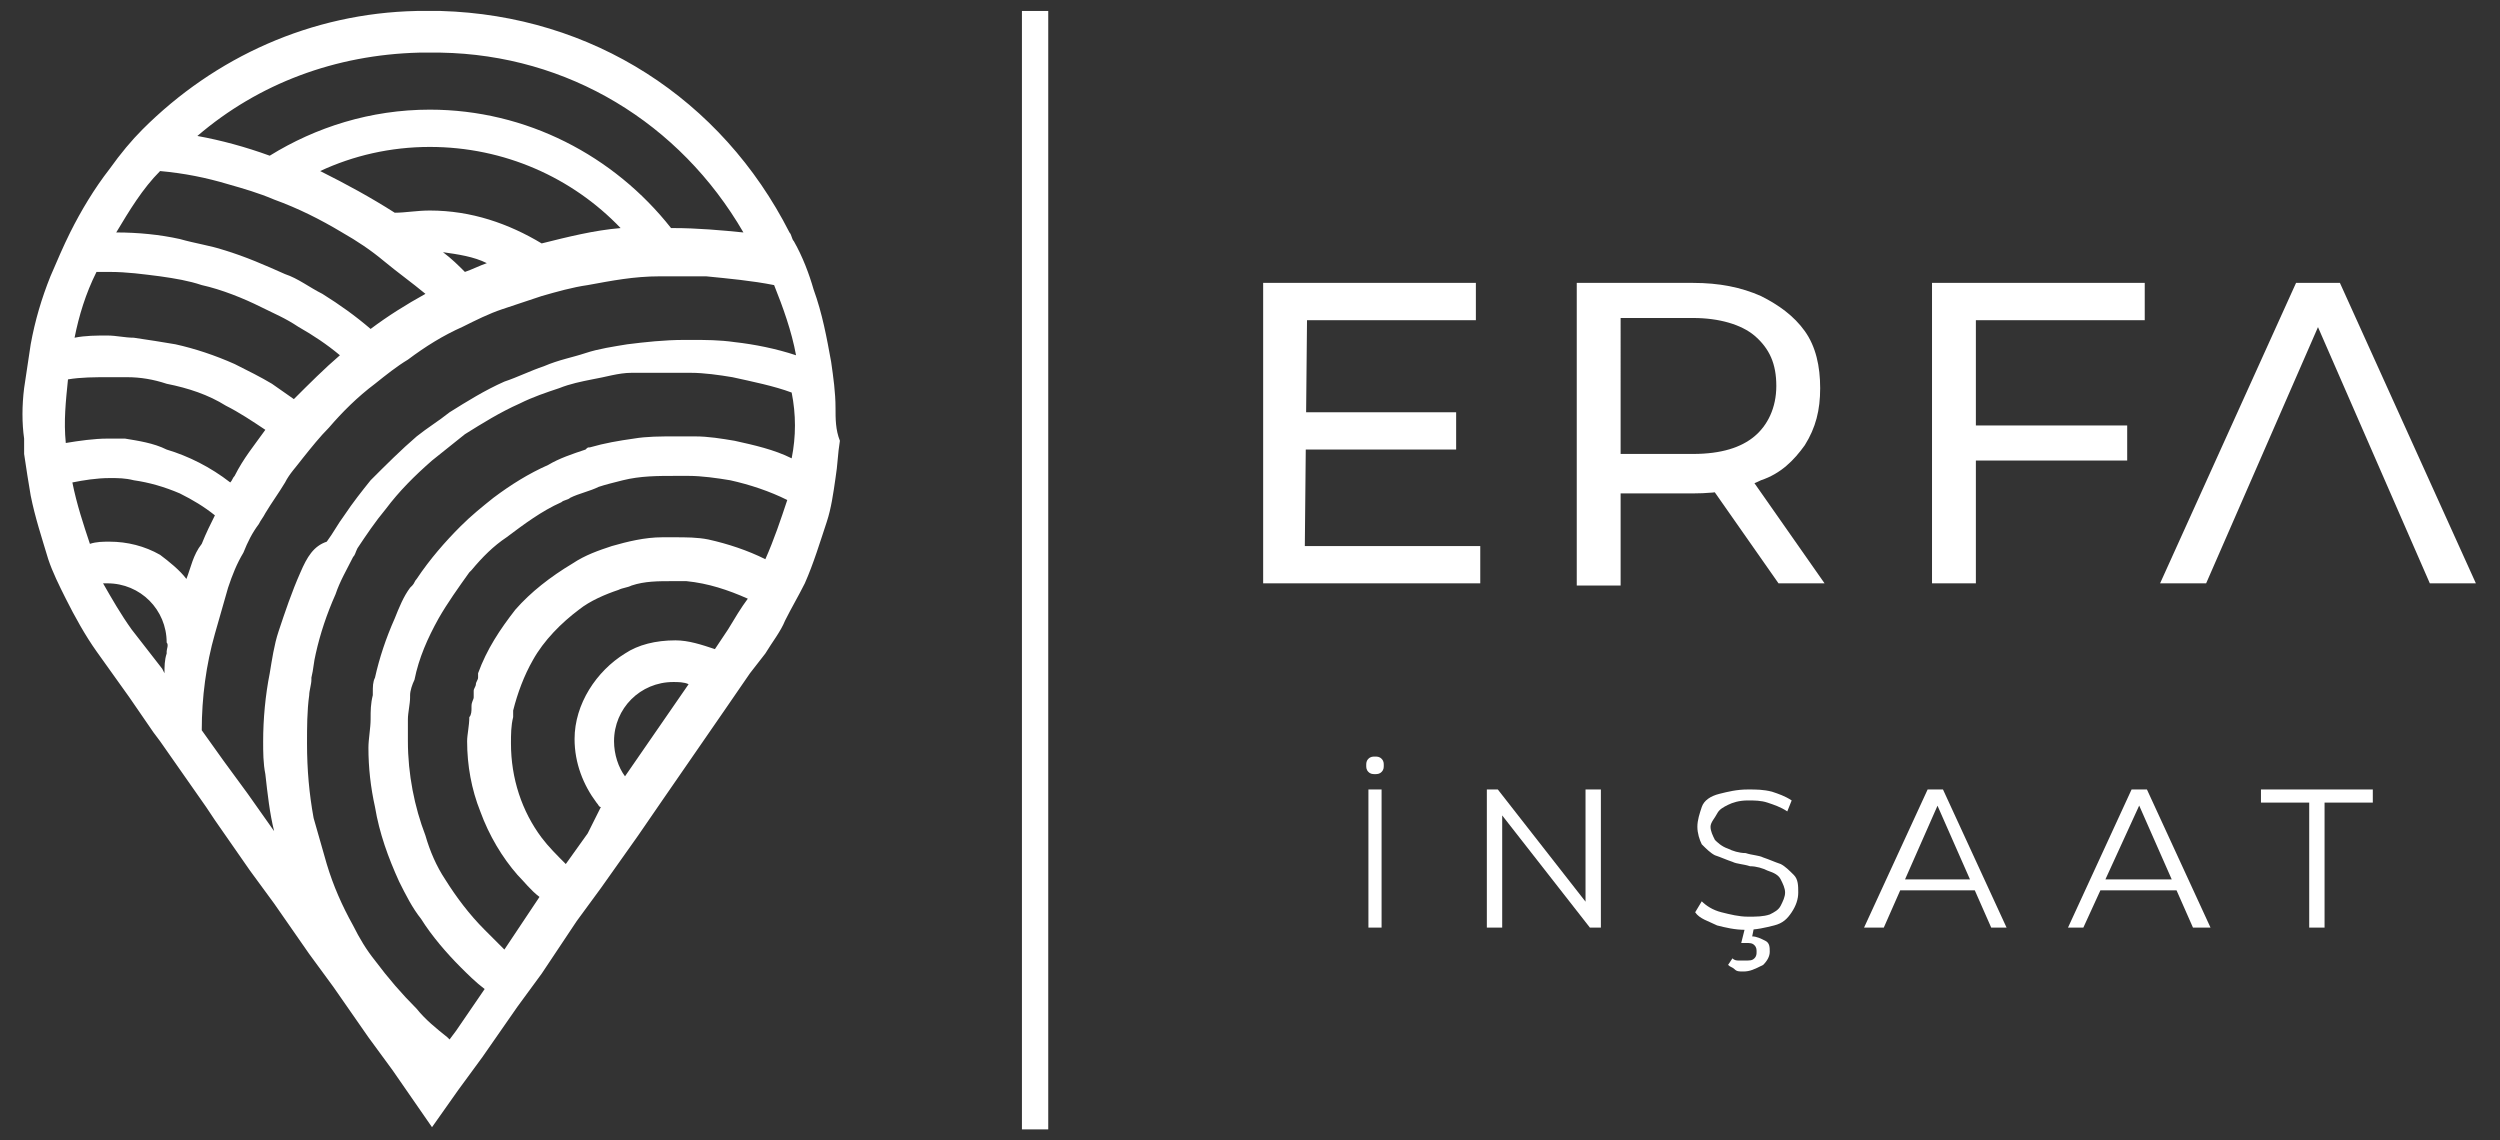 <?xml version="1.0" encoding="utf-8"?>
<!-- Generator: Adobe Illustrator 27.0.0, SVG Export Plug-In . SVG Version: 6.00 Build 0)  -->
<svg version="1.1" id="katman_1" xmlns="http://www.w3.org/2000/svg" xmlns:xlink="http://www.w3.org/1999/xlink" x="0px" y="0px"
	 viewBox="0 0 114 52" style="enable-background:new 0 0 114 52;" xml:space="preserve">
<rect x="0" y="0" width="114" height="52" fill="#333333" stroke="none"/>
<style type="text/css">
	.st0{fill:#FFFFFF;}
</style>
<path class="st0" d="M38.1,18.6c0-0.7-0.1-1.4-0.2-2.1c-0.2-1.1-0.4-2.2-0.8-3.3c-0.2-0.7-0.5-1.5-0.9-2.2c-0.1-0.1-0.1-0.3-0.2-0.4
	c-3.1-6.1-9-9.9-15.9-10.1c-0.4,0-0.7,0-1.1,0C14.2,0.6,9.8,2.6,6.5,5.9C6,6.4,5.5,7,5,7.7c-0.7,0.9-1.3,1.9-1.8,2.9l0,0
	c-0.3,0.6-0.6,1.3-0.9,2c-0.4,1-0.7,2-0.9,3.1c-0.1,0.7-0.2,1.3-0.3,2C1,18.5,1,19.3,1.1,20c0,0.2,0,0.5,0,0.7
	c0.1,0.7,0.2,1.3,0.3,1.9c0.2,1,0.5,1.9,0.8,2.9c0.2,0.6,0.5,1.2,0.8,1.8c0.4,0.8,0.9,1.7,1.4,2.4l1.5,2.1L7,33.4l0.3,0.4l1.4,2
	l0.7,1l0.4,0.6l1.6,2.3l1.1,1.5l1.6,2.3l1.1,1.5l1.6,2.3l1.1,1.5l1.8,2.6l1.2-1.7l1.1-1.5l1.6-2.3l1.1-1.5l1.6-2.4l1.1-1.5l1.7-2.4
	l1.1-1.6l2.9-4.2l1.1-1.6l0.7-0.9c0.3-0.5,0.7-1,0.9-1.5c0.3-0.6,0.6-1.1,0.9-1.7c0.4-0.9,0.7-1.9,1-2.8c0.2-0.6,0.3-1.3,0.4-2l0,0
	c0.1-0.6,0.1-1.1,0.2-1.7C38.1,19.6,38.1,19.1,38.1,18.6 M19.1,2.4c0.2,0,0.3,0,0.5,0s0.3,0,0.5,0c5.8,0.1,10.9,3.2,13.8,8.2
	c-1-0.1-2.1-0.2-3.2-0.2h-0.1C28,7.1,24,5,19.6,5c-2.7,0-5.2,0.8-7.3,2.1C11.2,6.7,10.1,6.4,9,6.2C11.8,3.8,15.3,2.5,19.1,2.4
	 M19.6,9.6c-0.6,0-1.1,0.1-1.6,0.1c-1.1-0.7-2.2-1.3-3.4-1.9c1.5-0.7,3.2-1.1,5-1.1c3.4,0,6.5,1.4,8.7,3.7c-1.2,0.1-2.4,0.4-3.6,0.7
	C23.2,10.2,21.5,9.6,19.6,9.6 M22.2,12c-0.3,0.1-0.7,0.3-1,0.4c-0.3-0.3-0.6-0.6-1-0.9C20.9,11.6,21.6,11.7,22.2,12 M7.3,7.8
	c1.1,0.1,2.1,0.3,3.1,0.6c0.7,0.2,1.4,0.4,2.1,0.7c1.1,0.4,2.1,0.9,3.1,1.5c0.7,0.4,1.3,0.8,1.9,1.3s1.3,1,1.9,1.5
	c-0.9,0.5-1.7,1-2.5,1.6c-0.7-0.6-1.4-1.1-2.2-1.6c-0.6-0.3-1.1-0.7-1.7-0.9c-0.9-0.4-1.8-0.8-2.8-1.1c-0.6-0.2-1.3-0.3-2-0.5
	c-0.9-0.2-1.9-0.3-2.9-0.3C5.9,9.6,6.5,8.6,7.3,7.8 M4.4,12.4c0.2,0,0.4,0,0.6,0c0.8,0,1.5,0.1,2.3,0.2C8,12.7,8.6,12.8,9.2,13
	c0.9,0.2,1.9,0.6,2.7,1c0.6,0.3,1.1,0.5,1.7,0.9c0.7,0.4,1.3,0.8,1.9,1.3c-0.7,0.6-1.4,1.3-2.1,2c-0.3-0.2-0.7-0.5-1-0.7
	c-0.5-0.3-1.1-0.6-1.7-0.9c-0.9-0.4-1.8-0.7-2.7-0.9c-0.6-0.1-1.2-0.2-1.9-0.3c-0.4,0-0.8-0.1-1.2-0.1c-0.5,0-1,0-1.5,0.1
	C3.6,14.4,3.9,13.4,4.4,12.4 M3,20.2c-0.1-1,0-1.9,0.1-2.9c0.6-0.1,1.2-0.1,1.9-0.1c0.3,0,0.6,0,0.8,0c0.6,0,1.2,0.1,1.8,0.3
	c1,0.2,1.9,0.5,2.7,1c0.6,0.3,1.2,0.7,1.8,1.1c-0.5,0.7-1,1.3-1.4,2.1c-0.1,0.1-0.1,0.2-0.2,0.3c-0.9-0.7-1.9-1.2-2.9-1.5
	C7,20.2,6.3,20.1,5.7,20c-0.3,0-0.5,0-0.8,0C4.3,20,3.6,20.1,3,20.2 M7.6,29.7v0.1c-0.1,0.3-0.1,0.6-0.1,0.9l-0.1-0.2L6,28.7
	c-0.5-0.7-0.9-1.4-1.3-2.1c0.1,0,0.1,0,0.2,0c1.5,0,2.7,1.2,2.7,2.7C7.7,29.4,7.6,29.6,7.6,29.7 M8.5,26.4c-0.3-0.4-0.8-0.8-1.2-1.1
	c-0.7-0.4-1.5-0.6-2.3-0.6c-0.3,0-0.6,0-0.9,0.1C3.8,23.9,3.5,23,3.3,22c0.5-0.1,1.1-0.2,1.7-0.2c0.4,0,0.7,0,1.1,0.1
	c0.7,0.1,1.4,0.3,2.1,0.6c0.6,0.3,1.1,0.6,1.6,1c-0.2,0.4-0.4,0.8-0.6,1.3C8.8,25.3,8.7,25.9,8.5,26.4 M13.7,26.1L13.7,26.1
	c-0.4,0.9-0.7,1.8-1,2.7c-0.2,0.6-0.3,1.3-0.4,1.9c-0.2,1-0.3,2.1-0.3,3.1c0,0.5,0,1,0.1,1.5c0.1,0.9,0.2,1.8,0.4,2.6l-1.2-1.7
	l-1.1-1.5l-1-1.4c0-1.5,0.2-3,0.6-4.4c0.2-0.7,0.4-1.4,0.6-2.1c0.2-0.6,0.4-1.1,0.7-1.6c0.2-0.5,0.4-0.9,0.7-1.3
	c0.1-0.2,0.2-0.3,0.3-0.5c0.3-0.5,0.6-0.9,0.9-1.4c0.2-0.4,0.5-0.7,0.8-1.1c0.4-0.5,0.8-1,1.2-1.4c0.6-0.7,1.3-1.4,2.1-2
	c0.5-0.4,1-0.8,1.5-1.1c0.8-0.6,1.6-1.1,2.5-1.5c0.6-0.3,1.2-0.6,1.8-0.8c0.6-0.2,1.2-0.4,1.8-0.6c0.7-0.2,1.4-0.4,2.1-0.5
	c1.1-0.2,2.1-0.4,3.3-0.4c0.3,0,0.7,0,1,0c0.4,0,0.8,0,1.1,0c1,0.1,2.1,0.2,3.1,0.4c0.4,1,0.8,2.1,1,3.2c-0.9-0.3-1.9-0.5-2.8-0.6
	c-0.7-0.1-1.3-0.1-2-0.1c-0.1,0-0.2,0-0.3,0c-0.9,0-1.8,0.1-2.6,0.2c-0.6,0.1-1.3,0.2-1.9,0.4s-1.2,0.3-1.9,0.6
	c-0.6,0.2-1.2,0.5-1.8,0.7c-0.9,0.4-1.7,0.9-2.5,1.4c-0.5,0.4-1,0.7-1.5,1.1c-0.7,0.6-1.4,1.3-2.1,2c-0.4,0.5-0.8,1-1.2,1.6
	c-0.3,0.4-0.5,0.8-0.8,1.2C14.3,24.9,14,25.4,13.7,26.1C13.7,26,13.7,26.1,13.7,26.1 M28.5,35.4c-0.3-0.4-0.5-1-0.5-1.6
	c0-1.5,1.2-2.7,2.7-2.7c0.2,0,0.5,0,0.7,0.1L28.5,35.4z M33.2,28.7l-0.6,0.9c-0.6-0.2-1.2-0.4-1.8-0.4c-0.9,0-1.7,0.2-2.3,0.6l0,0
	c-1.3,0.8-2.3,2.3-2.3,3.9c0,1.1,0.4,2.1,1,2.9c0.1,0.1,0.1,0.2,0.2,0.2L26.8,38l-1,1.4c-0.4-0.4-0.8-0.8-1.1-1.2
	c-0.9-1.2-1.4-2.7-1.4-4.3c0-0.4,0-0.8,0.1-1.2v-0.1c0-0.1,0-0.2,0-0.2l0,0c0.2-0.8,0.5-1.6,0.9-2.3c0.5-0.9,1.3-1.7,2.1-2.3
	c0.5-0.4,1.2-0.7,1.8-0.9c0.2-0.1,0.4-0.1,0.6-0.2c0.6-0.2,1.2-0.2,1.9-0.2c0.2,0,0.4,0,0.6,0c1,0.1,1.9,0.4,2.8,0.8
	C33.8,27.7,33.5,28.2,33.2,28.7 M34.9,25.5c-0.8-0.4-1.7-0.7-2.6-0.9c-0.5-0.1-1-0.1-1.6-0.1c-0.2,0-0.3,0-0.5,0
	c-0.8,0-1.6,0.2-2.3,0.4c-0.6,0.2-1.2,0.4-1.8,0.8c-1,0.6-1.9,1.3-2.6,2.1c-0.7,0.9-1.3,1.8-1.7,2.9v0.1c0,0,0,0,0,0.1
	s-0.1,0.2-0.1,0.3c0,0.1-0.1,0.2-0.1,0.3c0,0.1,0,0.1,0,0.2v0.1c0,0.1-0.1,0.2-0.1,0.4v0.1c0,0.1,0,0.3-0.1,0.4
	c0,0.4-0.1,0.8-0.1,1.1c0,1.1,0.2,2.2,0.6,3.2c0.4,1.1,1,2.1,1.7,2.9c0.3,0.3,0.6,0.7,1,1L23,43.3c-0.3-0.3-0.6-0.6-0.9-0.9
	c-0.7-0.7-1.3-1.5-1.8-2.3c-0.4-0.6-0.7-1.3-0.9-2c-0.5-1.3-0.8-2.8-0.8-4.3c0-0.4,0-0.7,0-1s0.1-0.7,0.1-1v-0.1
	c0-0.2,0.1-0.5,0.2-0.7c0.2-1,0.6-1.9,1.1-2.8c0.4-0.7,0.9-1.4,1.4-2.1l0,0l0.1-0.1l0,0c0.5-0.6,1-1.1,1.6-1.5
	c0.8-0.6,1.6-1.2,2.5-1.6c0.1-0.1,0.3-0.1,0.4-0.2c0.4-0.2,0.9-0.3,1.3-0.5c0.3-0.1,0.7-0.2,1.1-0.3c0.8-0.2,1.6-0.2,2.4-0.2
	c0.2,0,0.4,0,0.6,0c0.6,0,1.3,0.1,1.9,0.2c0.9,0.2,1.8,0.5,2.6,0.9C35.6,23.7,35.3,24.6,34.9,25.5 M36.1,20.9
	c-0.8-0.4-1.7-0.6-2.6-0.8c-0.6-0.1-1.2-0.2-1.8-0.2c-0.3,0-0.6,0-0.9,0c-0.7,0-1.3,0-1.9,0.1c-0.7,0.1-1.3,0.2-2,0.4
	c-0.1,0-0.1,0-0.2,0.1c-0.6,0.2-1.2,0.4-1.7,0.7l0,0c-0.9,0.4-1.7,0.9-2.5,1.5c-0.5,0.4-1,0.8-1.5,1.3c-0.7,0.7-1.4,1.5-2,2.4
	c-0.1,0.1-0.1,0.2-0.2,0.3l-0.1,0.1c-0.3,0.4-0.5,0.9-0.7,1.4c-0.4,0.9-0.7,1.8-0.9,2.7C17,31.1,17,31.3,17,31.6v0.1
	c-0.1,0.4-0.1,0.7-0.1,1.1c0,0.4-0.1,0.9-0.1,1.3c0,0.9,0.1,1.8,0.3,2.7l0,0c0.2,1.2,0.6,2.3,1.1,3.4c0.3,0.6,0.6,1.2,1,1.7
	c0.5,0.8,1.2,1.6,1.8,2.2c0.3,0.3,0.7,0.7,1.1,1L20.8,47l-0.3,0.4l-0.1-0.1c-0.5-0.4-1-0.8-1.4-1.3c-0.7-0.7-1.3-1.4-1.9-2.2
	c-0.4-0.5-0.7-1-1-1.6c-0.5-0.9-0.9-1.8-1.2-2.8c-0.2-0.7-0.4-1.4-0.6-2.1c-0.2-1.1-0.3-2.2-0.3-3.4c0-0.7,0-1.5,0.1-2.2
	c0-0.2,0.1-0.5,0.1-0.7v-0.1c0.1-0.4,0.1-0.7,0.2-1.1c0.2-0.9,0.5-1.8,0.9-2.7c0.2-0.6,0.5-1.1,0.8-1.7c0.1-0.1,0.1-0.2,0.2-0.4
	c0.4-0.6,0.8-1.2,1.3-1.8c0.6-0.8,1.3-1.5,2.1-2.2c0.5-0.4,1-0.8,1.5-1.2c0.8-0.5,1.6-1,2.5-1.4c0.6-0.3,1.2-0.5,1.8-0.7
	c0.5-0.2,1-0.3,1.5-0.4l0,0c0.6-0.1,1.2-0.3,1.8-0.3c0.6,0,1.2,0,1.9,0c0.3,0,0.5,0,0.8,0c0.6,0,1.3,0.1,1.9,0.2
	c0.9,0.2,1.9,0.4,2.7,0.7C36.3,18.9,36.3,19.9,36.1,20.9"/>
<g>
	<path class="st0" d="M59.5,24.9h8v1.7h-9.9V12.9h9.7v1.7h-7.7L59.5,24.9L59.5,24.9z M59.4,18.8h7v1.7h-7V18.8z"/>
	<path class="st0" d="M71.9,26.6V12.9h5.3c1.2,0,2.2,0.2,3.1,0.6c0.8,0.4,1.5,0.9,2,1.6c0.5,0.7,0.7,1.6,0.7,2.6s-0.2,1.8-0.7,2.6
		c-0.5,0.7-1.1,1.3-2,1.6c-0.8,0.4-1.9,0.6-3.1,0.6H73l0.9-0.9v5.1h-2V26.6z M73.9,21.7l-0.9-1h4.2c1.3,0,2.2-0.3,2.8-0.8
		c0.6-0.5,1-1.3,1-2.3s-0.3-1.7-1-2.3c-0.6-0.5-1.6-0.8-2.8-0.8H73l0.9-1V21.7z M81.1,26.6l-3.5-5h2.1l3.5,5H81.1z"/>
	<path class="st0" d="M90.1,26.6h-2V12.9h9.7v1.7h-7.7V26.6z M89.9,19.4H97V21h-7.1V19.4z"/>
	<polygon class="st0" points="98.5,26.6 104.7,12.9 106.7,12.9 112.9,26.6 110.8,26.6 105.3,14 106.1,14 100.6,26.6 	"/>
</g>
<rect x="46.6" y="0.5" class="st0" width="1.2" height="51"/>
<g>
	<path class="st0" d="M62.7,35.3c-0.1,0-0.2,0-0.3-0.1c-0.1-0.1-0.1-0.2-0.1-0.3s0-0.2,0.1-0.3s0.2-0.1,0.3-0.1c0.1,0,0.2,0,0.3,0.1
		s0.1,0.2,0.1,0.3s0,0.2-0.1,0.3C62.9,35.3,62.8,35.3,62.7,35.3z M62.4,42.3V36H63v6.3H62.4z"/>
	<path class="st0" d="M67.8,42.3V36h0.5l4.3,5.5h-0.3V36h0.7v6.3h-0.5l-4.3-5.5h0.3v5.5H67.8z"/>
	<path class="st0" d="M79.6,42.4c-0.5,0-0.9-0.1-1.3-0.2c-0.4-0.2-0.8-0.3-1-0.6l0.3-0.5c0.2,0.2,0.5,0.4,0.9,0.5s0.8,0.2,1.2,0.2
		c0.4,0,0.7,0,1-0.1c0.2-0.1,0.4-0.2,0.5-0.4s0.2-0.4,0.2-0.6c0-0.2-0.1-0.4-0.2-0.6c-0.1-0.2-0.3-0.3-0.6-0.4
		c-0.2-0.1-0.5-0.2-0.8-0.2c-0.3-0.1-0.6-0.1-0.8-0.2c-0.3-0.1-0.5-0.2-0.8-0.3c-0.2-0.1-0.4-0.3-0.6-0.5c-0.1-0.2-0.2-0.5-0.2-0.8
		c0-0.3,0.1-0.6,0.2-0.9s0.4-0.5,0.8-0.6s0.8-0.2,1.3-0.2c0.4,0,0.7,0,1.1,0.1c0.3,0.1,0.6,0.2,0.9,0.4l-0.2,0.5
		c-0.3-0.2-0.6-0.3-0.9-0.4s-0.6-0.1-0.9-0.1c-0.4,0-0.7,0.1-0.9,0.2c-0.2,0.1-0.4,0.2-0.5,0.4S78,37.5,78,37.7
		c0,0.2,0.1,0.4,0.2,0.6c0.1,0.1,0.3,0.3,0.6,0.4c0.2,0.1,0.5,0.2,0.8,0.2c0.3,0.1,0.6,0.1,0.8,0.2c0.3,0.1,0.5,0.2,0.8,0.3
		c0.2,0.1,0.4,0.3,0.6,0.5s0.2,0.5,0.2,0.8c0,0.3-0.1,0.6-0.3,0.9s-0.4,0.5-0.8,0.6C80.5,42.3,80.1,42.4,79.6,42.4z M79.5,44.3
		c-0.2,0-0.3,0-0.4-0.1s-0.2-0.1-0.3-0.2l0.2-0.3c0.1,0.1,0.2,0.1,0.3,0.1c0.1,0,0.2,0,0.3,0c0.2,0,0.3,0,0.4-0.1
		c0.1-0.1,0.1-0.2,0.1-0.3c0-0.1,0-0.2-0.1-0.3s-0.2-0.1-0.4-0.1h-0.2l0.2-0.8h0.4l-0.1,0.5c0.2,0,0.4,0.1,0.6,0.2s0.2,0.3,0.2,0.5
		c0,0.2-0.1,0.4-0.3,0.6C80,44.2,79.8,44.3,79.5,44.3z"/>
	<path class="st0" d="M85,42.3l2.9-6.3h0.7l2.9,6.3h-0.7l-2.6-5.9h0.3l-2.6,5.9H85z M86.2,40.6l0.2-0.5H90l0.2,0.5H86.2z"/>
	<path class="st0" d="M94.3,42.3l2.9-6.3h0.7l2.9,6.3H100l-2.6-5.9h0.3L95,42.3H94.3z M95.4,40.6l0.2-0.5h3.7l0.2,0.5H95.4z"/>
	<path class="st0" d="M105.3,42.3v-5.7h-2.2V36h5.1v0.6H106v5.7H105.3z"/>
</g>
</svg>
